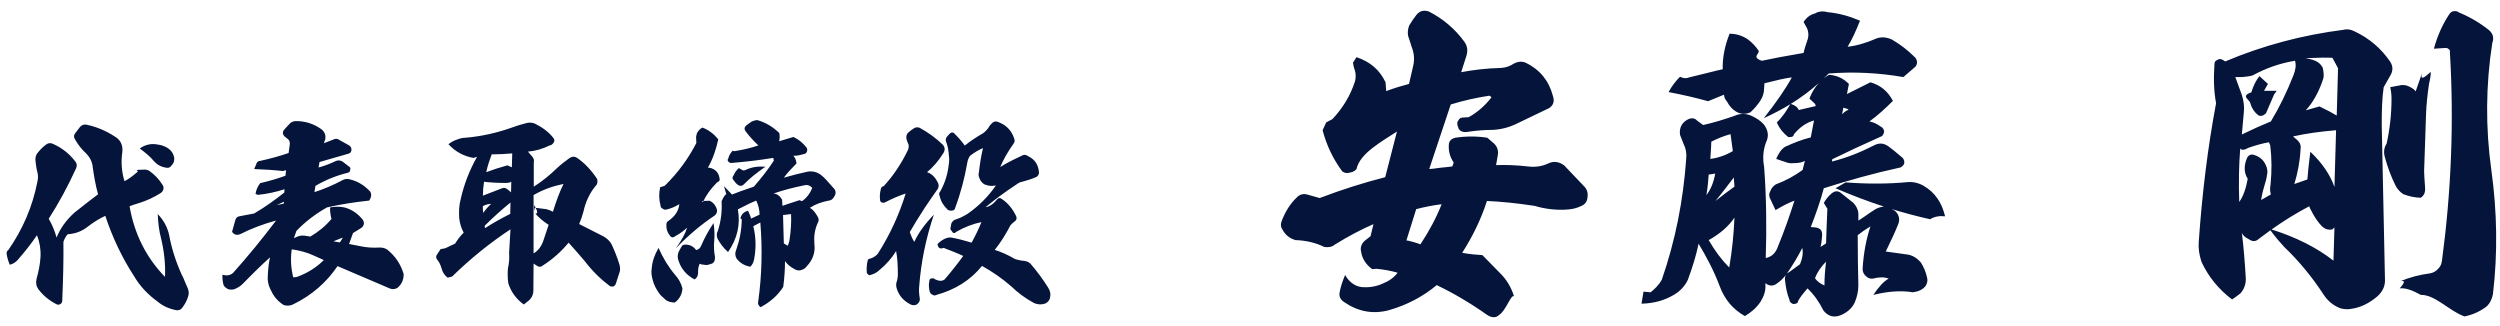 <svg 
 xmlns="http://www.w3.org/2000/svg"
 xmlns:xlink="http://www.w3.org/1999/xlink"
 width="230px" height="30px">
<path fill-rule="evenodd"  fill="rgb(5, 20, 58)"
 d="M229.199,15.610 C229.739,19.480 229.799,23.290 229.349,27.070 C229.259,27.520 229.079,27.910 228.749,28.210 C228.149,28.660 227.489,28.960 226.739,29.110 C225.389,28.660 224.039,27.1 222.719,27.130 C221.909,26.680 221.279,26.470 220.769,26.530 C221.279,25.960 221.279,25.780 220.829,25.870 C221.699,25.510 222.629,25.270 223.559,25.150 C223.889,25.090 224.129,24.940 224.339,24.700 C224.549,24.490 224.639,24.220 224.669,23.920 C225.509,17.620 225.779,11.261 225.389,4.781 C225.419,4.661 225.389,4.601 225.269,4.511 C225.179,4.421 225.059,4.391 224.849,4.421 L223.919,4.481 C224.219,3.371 224.669,2.321 225.299,1.361 C225.419,1.151 225.599,1.031 225.749,1.031 C225.899,1.001 226.079,1.031 226.229,1.151 C227.189,1.541 228.119,2.081 228.989,2.771 C229.349,3.101 229.469,3.461 229.289,3.971 C228.689,7.811 228.659,11.711 229.199,15.610 ZM223.199,10.421 L223.019,15.730 C223.019,15.940 223.049,16.480 223.109,17.290 C223.139,17.680 223.019,17.980 222.719,18.190 C222.209,18.190 221.639,18.070 221.099,17.860 C220.769,17.650 220.529,17.350 220.379,17.050 C220.019,16.330 219.689,15.490 219.419,14.500 C219.269,14.021 219.329,13.571 219.569,13.211 C219.869,11.861 220.019,10.481 220.019,9.101 C220.019,8.741 219.989,8.381 219.899,8.021 L220.709,7.871 C221.009,7.781 221.339,7.811 221.639,7.961 C221.969,8.111 222.179,8.291 222.239,8.411 L222.869,6.611 C222.629,7.331 222.869,7.331 223.619,6.611 C223.649,6.851 223.589,7.211 223.469,7.721 C223.319,8.741 223.229,9.641 223.199,10.421 ZM219.299,8.021 C219.149,9.041 219.119,10.181 219.119,11.471 L219.419,25.810 C219.419,26.350 219.179,26.860 218.699,27.280 C217.949,27.910 217.169,28.300 216.269,28.420 C215.969,28.480 215.639,28.450 215.309,28.360 C214.619,28.090 214.139,27.670 213.749,27.070 C212.730,25.510 211.530,24.040 210.150,22.720 C209.814,22.356 209.372,21.859 208.876,21.185 C208.505,21.450 208.140,21.721 207.780,22.000 C207.510,22.240 207.210,22.240 206.880,22.000 C206.550,21.850 206.340,21.640 206.250,21.430 C206.400,22.600 206.520,23.980 206.610,25.570 C206.640,26.080 206.490,26.560 206.130,26.980 C205.920,27.160 205.650,27.340 205.350,27.550 C204.120,26.620 203.160,25.450 202.530,24.070 C202.320,23.410 202.230,22.810 202.290,22.180 C202.590,17.890 203.100,13.631 203.880,9.491 C203.670,8.411 203.640,7.211 203.730,5.891 C203.730,5.711 203.820,5.561 204.030,5.501 C204.150,5.411 204.300,5.411 204.480,5.501 L204.720,5.651 C208.200,4.181 211.830,3.221 215.609,2.741 C215.939,2.651 216.299,2.711 216.629,2.891 C217.979,3.521 219.089,4.481 219.899,5.681 C220.169,6.101 220.169,6.521 219.899,6.971 L219.299,8.021 ZM211.650,13.751 C211.590,14.890 211.380,15.940 211.080,16.930 C211.620,16.750 212.010,16.600 212.280,16.510 C212.310,16.000 212.400,15.160 212.550,13.961 C213.659,15.010 214.379,16.090 214.769,17.200 L214.919,11.981 C213.479,12.101 212.160,12.281 210.960,12.551 L211.380,12.911 C211.620,13.151 211.710,13.421 211.650,13.751 ZM214.679,23.980 L214.769,20.920 L214.589,21.100 C214.199,21.190 213.899,21.070 213.629,20.830 C213.240,20.440 212.910,19.930 212.640,19.390 C212.520,19.180 212.460,19.060 212.460,18.970 C211.252,19.607 210.095,20.325 208.984,21.110 C211.227,21.822 213.110,22.759 214.679,23.980 ZM206.010,18.580 C206.400,18.040 206.640,17.290 206.790,16.450 C206.430,15.880 206.430,15.220 206.730,14.530 C206.880,14.230 207.150,14.141 207.480,14.290 C207.900,14.440 208.230,14.710 208.440,15.160 C208.590,15.460 208.650,15.790 208.560,16.120 C208.530,16.390 208.440,16.720 208.320,17.110 C208.140,17.710 208.050,18.160 208.020,18.400 L208.920,17.890 C208.830,17.590 208.830,17.290 208.890,16.990 C209.010,15.760 209.010,14.560 208.860,13.361 L208.740,13.091 C208.170,13.181 207.540,13.361 206.850,13.601 C206.490,13.811 206.220,13.841 206.100,13.661 C205.980,15.160 205.950,16.810 206.010,18.580 ZM211.140,5.591 C209.820,5.801 208.500,6.251 207.240,6.941 C206.910,7.031 206.610,7.061 206.280,7.091 L205.650,7.091 C205.860,7.691 206.070,8.261 206.250,8.741 C206.430,9.311 206.490,9.821 206.430,10.361 L206.250,12.371 C207.240,11.891 208.110,11.501 208.920,11.171 C209.700,9.881 210.390,8.471 210.990,6.941 C211.200,6.431 211.260,5.981 211.140,5.591 ZM214.589,5.321 C214.109,5.291 213.569,5.291 212.1,5.351 C213.210,5.531 213.449,5.831 213.689,6.221 C213.779,6.611 213.809,6.941 213.749,7.211 C213.359,8.411 212.820,9.401 212.130,10.151 L213.389,9.791 C214.079,10.121 214.589,10.391 214.979,10.631 L215.099,6.281 L214.589,5.321 ZM209.220,8.681 L208.470,10.421 C208.410,10.481 208.320,10.541 208.230,10.601 C208.050,10.691 207.870,10.691 207.720,10.571 C207.390,10.301 207.150,9.941 207.030,9.491 C206.970,9.161 206.1,8.831 207.120,8.501 C207.300,7.901 207.570,7.361 207.870,7.001 L208.650,7.721 L208.290,8.351 L209.460,8.351 C209.430,8.381 209.340,8.501 209.220,8.681 ZM177.569,20.170 C176.377,19.905 175.200,19.590 174.033,19.230 C174.129,19.279 174.228,19.331 174.329,19.390 C174.689,19.720 174.809,20.110 174.659,20.560 C174.359,21.340 173.939,22.210 173.489,23.140 L175.439,23.410 C175.919,23.470 176.339,23.710 176.729,24.160 C176.969,24.550 177.179,25.000 177.299,25.570 C177.359,25.840 177.299,26.080 177.149,26.320 C176.879,26.650 176.489,26.830 175.979,26.890 C174.899,26.710 173.669,26.800 172.349,27.130 C172.829,26.410 173.279,25.900 173.759,25.630 C173.339,25.480 172.889,25.480 172.319,25.630 C172.079,25.660 171.869,25.600 171.719,25.450 C171.479,25.270 171.359,25.030 171.359,24.730 C171.449,23.230 171.719,21.910 172.079,20.830 C171.629,21.100 171.239,21.370 170.909,21.640 C170.909,23.440 170.939,24.970 170.969,26.230 C170.969,26.800 170.849,27.310 170.639,27.820 C170.399,28.330 170.009,28.690 169.439,28.960 C168.779,29.260 168.209,29.140 167.759,28.570 C167.369,27.790 166.889,27.100 166.289,26.530 C165.929,26.950 165.629,27.310 165.419,27.700 C165.419,27.880 165.269,27.970 164.969,27.970 C164.759,27.880 164.639,27.760 164.639,27.610 C164.399,27.010 164.279,26.380 164.219,25.750 C164.189,25.420 164.309,25.180 164.609,25.030 L165.599,24.310 C165.839,23.740 165.899,23.260 165.809,22.810 C165.419,23.590 164.909,24.430 164.369,25.210 C164.099,25.570 163.799,25.870 163.439,26.110 C163.109,26.350 162.749,26.320 162.419,26.050 L162.419,26.230 C162.449,26.740 162.299,27.220 161.970,27.760 C161.610,28.300 161.130,28.720 160.530,29.080 C159.420,28.450 158.670,27.550 158.220,26.350 C157.680,24.910 156.990,23.620 156.270,22.420 C156.060,23.470 155.700,24.610 155.280,25.750 C155.010,26.320 154.560,26.800 153.990,27.130 C153.120,27.640 152.160,27.910 151.020,27.940 L151.200,26.830 L151.860,26.890 C152.280,26.560 152.640,26.170 152.880,25.750 C154.140,22.120 154.860,18.430 155.130,14.620 C155.190,14.111 155.100,13.661 154.890,13.241 L154.560,12.401 C154.470,11.711 154.770,11.201 155.400,10.931 C155.670,10.841 155.940,10.871 156.150,11.111 L156.690,11.501 C157.650,11.291 158.610,10.991 159.570,10.661 C160.020,10.451 160.530,10.421 161.010,10.601 C161.520,10.811 161.940,11.081 162.270,11.441 C162.689,12.011 162.749,12.521 162.479,13.091 C162.210,13.781 162.150,14.560 162.299,15.340 C162.509,18.160 162.539,20.950 162.449,23.740 C163.019,23.620 163.379,23.260 163.589,22.630 C164.159,21.250 164.639,19.870 165.089,18.460 C164.579,18.640 164.009,18.940 163.349,19.330 L162.899,18.370 C162.749,18.100 162.719,17.860 162.869,17.590 C162.959,17.320 163.139,17.110 163.379,16.960 C164.279,16.630 165.089,16.180 165.839,15.640 L166.049,14.800 C165.779,14.950 165.449,15.010 164.999,15.010 C164.759,15.040 164.489,15.010 164.219,14.890 C164.069,14.860 163.799,14.740 163.409,14.620 C163.619,14.111 163.889,13.721 164.219,13.511 C165.059,13.121 165.839,12.821 166.589,12.641 L166.889,11.081 C166.139,11.291 165.539,11.741 165.029,12.371 C165.029,12.521 164.909,12.611 164.669,12.611 L164.519,12.611 C164.069,12.251 163.709,11.831 163.469,11.261 C163.970,10.790 164.354,10.202 164.709,9.585 C163.948,10.051 163.135,10.481 162.270,10.871 C163.409,9.431 164.279,8.171 164.849,7.121 C164.279,7.181 163.409,7.391 162.329,7.661 L162.299,8.111 C162.299,8.531 162.180,8.921 161.940,9.281 C161.700,9.641 161.400,10.001 161.040,10.331 C160.620,10.511 160.260,10.511 159.900,10.361 C159.450,10.151 159.120,9.791 158.880,9.341 C158.700,9.131 158.610,8.921 158.610,8.711 L157.140,9.311 C155.970,8.981 154.770,8.711 153.510,8.471 C153.780,7.961 154.140,7.481 154.560,7.061 C154.860,7.211 155.130,7.241 155.400,7.121 C155.640,7.061 156.150,6.941 156.990,6.731 C157.830,6.521 158.310,6.401 158.490,6.371 C158.460,5.321 158.670,4.241 159.120,3.101 C159.720,3.101 160.320,3.281 160.830,3.641 C161.220,3.941 161.550,4.301 161.790,4.661 C161.910,4.961 161.1,5.261 162.090,5.591 C163.049,5.381 164.339,5.141 165.929,4.871 C166.019,4.451 166.169,4.031 166.319,3.581 C166.409,3.251 166.379,2.921 166.259,2.621 L165.929,2.021 C166.229,1.571 166.589,1.331 166.979,1.241 C167.309,1.031 167.729,1.001 168.149,1.121 C169.139,1.211 170.129,1.481 171.119,1.901 C170.729,2.891 170.369,3.671 169.979,4.301 C170.819,4.211 171.719,3.941 172.679,3.521 C173.129,3.371 173.609,3.431 174.059,3.641 C174.839,4.091 175.529,4.631 176.129,5.231 C176.249,5.321 176.339,5.471 176.369,5.711 C176.369,5.891 176.309,6.041 176.189,6.161 L175.109,7.091 C172.859,6.701 170.579,6.581 168.239,6.761 C168.096,6.912 167.946,7.058 167.796,7.205 C167.945,7.087 168.101,6.977 168.269,6.881 C169.019,6.941 169.589,7.211 170.099,7.721 L169.919,8.651 L172.079,7.571 C173.009,7.841 173.669,8.381 174.149,9.281 C173.459,9.971 172.739,10.631 171.989,11.171 C172.319,11.231 172.649,11.381 173.039,11.651 C173.219,11.741 173.339,11.921 173.339,12.131 C173.279,12.401 173.159,12.551 173.009,12.581 C171.449,13.271 169.979,13.961 168.569,14.650 L168.539,14.860 C169.859,14.530 171.149,14.021 172.379,13.391 C172.859,13.121 173.309,13.151 173.759,13.481 C173.969,13.631 174.389,13.961 175.049,14.530 C175.199,14.710 175.229,14.920 175.169,15.100 C175.079,15.250 174.959,15.340 174.869,15.400 C172.379,15.940 170.039,16.600 167.789,17.320 C167.489,18.460 167.069,19.660 166.589,20.890 L167.009,20.920 C167.249,20.950 167.429,21.040 167.519,21.160 C167.609,21.280 167.639,21.430 167.639,21.640 C167.609,22.120 167.549,22.510 167.489,22.720 L167.999,22.390 C168.029,21.490 168.059,20.410 168.119,19.210 L167.789,18.670 C167.999,18.310 168.239,18.010 168.509,17.800 C168.779,17.560 169.079,17.530 169.349,17.740 L170.519,18.670 C170.759,18.940 170.939,19.240 170.969,19.630 L170.969,20.290 C170.969,20.290 171.179,20.170 171.569,19.900 C171.929,19.630 172.199,19.480 172.319,19.390 C172.584,19.185 172.935,19.038 173.316,19.004 C171.820,18.517 170.341,17.955 168.869,17.320 L169.799,16.780 C171.779,16.930 173.699,16.930 175.559,16.750 C176.039,16.720 176.549,16.840 176.999,17.110 C178.019,17.710 178.649,18.640 178.949,19.900 C178.409,19.840 177.959,19.930 177.569,20.170 ZM156.990,17.950 C157.380,17.440 157.650,16.810 157.800,15.970 L157.200,16.060 C157.170,16.570 157.110,17.200 156.990,17.950 ZM159.210,12.341 C158.550,12.521 157.980,12.761 157.440,13.031 C157.440,13.241 157.410,13.781 157.350,14.620 C158.070,14.530 158.760,14.290 159.420,13.901 L159.210,12.341 ZM159.510,16.330 C158.820,17.230 158.250,17.980 157.830,18.490 C158.340,18.070 158.940,17.620 159.570,17.170 L159.510,16.330 ZM157.200,22.090 C157.770,23.080 158.400,23.920 159.090,24.610 C159.360,23.020 159.510,21.490 159.570,20.020 C159.030,20.830 158.220,21.520 157.200,22.090 ZM170.069,10.091 C170.009,10.031 169.859,9.971 169.589,9.911 L169.469,10.511 C169.679,10.301 169.859,10.181 170.069,10.091 ZM167.329,7.640 C166.555,8.335 165.697,8.978 164.753,9.560 C165.129,9.679 165.391,9.857 165.479,10.121 L167.039,9.761 C167.039,9.671 167.009,9.581 166.919,9.491 L166.469,9.071 C166.676,8.520 166.964,8.041 167.329,7.640 ZM166.979,25.600 C167.189,25.900 167.489,26.110 167.849,26.260 C167.849,25.540 167.909,24.790 167.999,24.070 C167.549,24.520 167.189,25.030 166.979,25.600 ZM145.499,18.940 C145.079,19.150 144.659,19.240 144.269,19.270 C143.249,19.360 142.199,19.240 141.179,18.940 C139.619,18.700 138.149,18.550 136.799,18.490 C136.259,20.170 135.479,21.760 134.519,23.260 C135.179,23.380 135.809,23.440 136.379,23.470 L137.909,25.030 C138.599,25.690 139.019,26.410 139.289,27.250 C138.989,27.1 138.569,28.540 137.939,28.960 C137.639,29.260 137.249,29.260 136.799,28.960 C135.269,27.880 133.739,26.980 132.179,26.230 C130.919,27.280 129.449,28.060 127.770,28.540 C126.300,28.930 124.920,28.660 123.660,27.790 C123.330,27.580 123.180,27.280 123.240,26.920 C123.330,26.410 123.510,25.870 123.750,25.300 C124.110,25.930 124.620,26.320 125.250,26.410 C125.910,26.470 126.540,26.380 127.170,26.110 C127.770,25.870 128.250,25.540 128.580,25.090 C127.950,24.910 127.320,24.790 126.630,24.730 L126.240,24.760 C125.670,24.340 125.310,23.800 125.220,23.140 C125.130,22.780 125.250,22.450 125.520,22.180 L126.090,21.730 L126.360,20.620 C125.250,21.100 124.050,21.730 122.790,22.510 C122.550,22.720 122.220,22.780 121.830,22.720 C121.050,22.330 120.150,22.120 119.190,22.090 C118.650,21.940 118.230,21.610 117.960,21.070 C117.810,20.860 117.810,20.590 117.930,20.290 C118.260,19.450 118.710,18.730 119.280,18.190 C119.550,17.890 119.880,17.800 120.240,17.890 L121.410,18.220 C123.450,17.440 125.460,16.810 127.440,16.300 L128.520,12.101 C127.260,12.941 125.1,14.081 124.800,15.550 C124.650,15.730 124.440,15.850 124.170,15.880 C123.900,15.970 123.690,15.910 123.480,15.760 C122.640,14.620 122.040,13.361 121.680,11.981 L122.010,11.261 L122.580,10.961 C123.540,9.941 124.230,8.801 124.650,7.511 C124.770,7.091 124.740,6.641 124.560,6.221 L124.470,5.771 L124.800,5.261 C126.060,5.681 126.930,6.431 127.470,7.571 L127.530,8.381 C128.250,8.111 128.940,7.901 129.629,7.721 L130.019,6.041 C130.139,5.501 130.109,4.931 129.899,4.391 L129.629,3.551 C129.479,3.191 129.479,2.771 129.659,2.321 C129.899,1.931 130.109,1.631 130.229,1.481 C130.529,1.031 130.949,0.881 131.459,1.061 C132.749,1.721 133.859,2.651 134.729,3.851 C134.999,4.241 135.059,4.631 134.909,5.141 L134.429,6.641 C135.539,6.431 136.769,6.281 138.089,6.251 C138.569,6.221 138.929,6.071 139.259,5.861 C139.649,5.651 140.009,5.621 140.369,5.771 C141.659,6.401 142.499,7.421 142.859,8.801 C143.039,9.311 142.919,9.671 142.529,9.941 L139.469,11.411 C138.779,11.741 138.029,11.921 137.279,11.951 C136.559,11.951 135.809,12.011 135.029,12.131 C134.699,12.191 134.429,12.131 134.219,11.891 L134.099,11.561 C134.039,11.351 134.069,11.171 134.189,11.051 C134.279,10.871 134.429,10.811 134.639,10.811 L135.119,10.781 C135.929,10.331 136.619,9.731 137.219,8.951 L137.039,8.801 C135.839,8.981 134.639,9.251 133.469,9.611 L131.489,15.550 C131.579,15.550 131.939,15.520 132.539,15.430 C133.109,15.370 133.469,15.340 133.619,15.310 L133.739,14.950 C133.409,14.470 133.259,13.931 133.289,13.361 C133.289,13.001 133.499,12.761 133.889,12.671 C134.879,12.521 135.869,12.521 136.829,12.671 L137.459,13.211 C137.759,13.511 137.879,13.871 137.789,14.320 L137.639,15.190 C138.539,15.160 139.499,15.190 140.549,15.310 C141.239,15.400 141.839,15.310 142.439,15.040 C142.919,14.800 143.429,14.860 143.909,15.220 L145.679,17.080 C146.009,17.380 146.129,17.770 146.039,18.220 C146.009,18.550 145.829,18.790 145.499,18.940 ZM130.289,19.240 L129.389,22.120 C129.419,22.120 129.659,22.150 130.049,22.270 C130.409,22.390 130.649,22.450 130.679,22.480 C131.489,21.250 132.149,20.020 132.629,18.790 C131.879,18.880 131.099,19.030 130.289,19.240 ZM96.179,27.922 C95.801,28.048 95.405,28.030 95.045,27.832 C94.325,27.436 93.640,26.932 93.028,26.338 C92.200,25.618 91.318,25.006 90.345,24.465 C89.283,25.780 87.861,26.662 86.150,27.130 C86.024,27.202 85.898,27.202 85.790,27.112 C85.646,27.058 85.574,26.950 85.538,26.842 C85.448,26.500 85.430,26.176 85.502,25.852 C85.502,25.690 85.574,25.618 85.736,25.618 C85.844,25.582 85.934,25.600 86.006,25.690 L86.240,25.780 C86.474,25.870 86.690,25.852 86.888,25.726 C87.464,25.060 88.041,24.339 88.617,23.547 C88.131,23.313 87.572,23.097 86.960,22.863 C86.852,22.791 86.744,22.791 86.636,22.863 C86.492,22.863 86.384,22.809 86.330,22.719 L86.240,22.467 C86.474,22.215 86.744,22.035 87.014,21.927 C87.194,21.855 87.356,21.837 87.518,21.855 C88.113,21.963 88.743,22.125 89.391,22.323 C89.751,21.657 90.057,21.026 90.291,20.432 C89.517,20.594 88.743,20.882 87.969,21.332 C87.825,21.495 87.681,21.477 87.572,21.278 L87.428,21.080 L87.518,20.576 C87.572,20.450 87.663,20.324 87.807,20.234 L88.347,20.036 C88.509,19.964 88.725,19.838 89.013,19.676 C90.075,18.938 90.939,18.055 91.624,17.065 L91.318,17.101 C91.084,17.119 90.831,17.065 90.561,16.957 C90.327,16.813 90.165,16.597 90.093,16.345 C90.021,16.183 90.003,16.021 90.057,15.877 C90.147,15.049 90.273,14.310 90.435,13.626 C90.075,13.770 89.679,14.004 89.247,14.328 C89.103,14.526 89.013,14.779 88.977,15.049 C88.743,16.363 88.401,17.713 87.879,19.118 C87.843,19.280 87.753,19.370 87.590,19.370 C87.446,19.406 87.320,19.370 87.194,19.298 C86.816,18.938 86.564,18.542 86.456,18.055 C86.366,17.875 86.384,17.731 86.510,17.605 C86.942,16.813 87.194,16.003 87.284,15.139 C87.338,14.851 87.338,14.580 87.302,14.382 C87.284,13.950 87.212,13.518 87.068,13.104 C86.978,12.942 86.996,12.780 87.086,12.618 L87.356,12.312 C87.410,12.258 87.482,12.222 87.554,12.186 C87.681,12.186 87.771,12.222 87.825,12.312 C88.149,12.618 88.473,12.996 88.761,13.392 C89.337,12.924 89.913,12.564 90.417,12.276 C90.597,12.150 90.759,11.988 90.903,11.808 C90.994,11.628 91.102,11.484 91.228,11.375 C91.372,11.195 91.552,11.141 91.750,11.195 C92.506,11.448 93.046,11.952 93.298,12.726 C93.388,12.924 93.352,13.086 93.226,13.248 C92.686,14.004 92.290,14.724 92.020,15.373 C92.506,15.049 93.154,14.724 93.964,14.346 C94.180,14.202 94.397,14.220 94.613,14.382 C95.207,14.670 95.513,15.139 95.585,15.823 C95.603,16.003 95.531,16.147 95.369,16.273 C94.955,16.453 94.523,16.597 94.036,16.723 C93.874,16.741 93.694,16.831 93.478,16.993 C92.434,17.677 91.498,18.380 90.669,19.064 C91.030,19.010 91.408,18.758 91.732,18.344 C91.858,18.200 92.002,18.182 92.146,18.290 C92.740,18.686 93.190,19.244 93.496,19.910 C93.568,20.126 93.514,20.270 93.316,20.396 C93.190,20.486 93.082,20.594 92.956,20.738 C92.506,21.603 92.038,22.341 91.516,22.989 C92.146,23.187 92.776,23.475 93.388,23.835 C93.640,23.907 93.892,23.979 94.198,23.997 C94.469,24.033 94.667,24.123 94.811,24.267 C95.369,24.916 95.927,25.654 96.431,26.464 C96.629,26.770 96.683,27.076 96.593,27.436 C96.539,27.634 96.413,27.796 96.179,27.922 ZM85.286,15.841 C85.682,15.967 86.006,16.255 86.240,16.723 C86.420,17.011 86.384,17.263 86.168,17.533 C85.916,17.875 85.574,18.380 85.124,19.046 C84.494,20.018 84.025,20.774 83.701,21.350 C83.827,21.729 83.971,22.035 84.115,22.251 C84.476,21.458 85.070,20.630 85.916,19.748 C85.178,21.945 84.728,24.141 84.566,26.356 C84.530,26.680 84.548,27.040 84.620,27.454 C84.638,27.616 84.602,27.724 84.512,27.850 L84.350,28.012 C84.151,28.102 83.971,28.102 83.773,28.012 C83.107,27.670 82.657,27.148 82.477,26.464 C82.423,26.230 82.441,26.032 82.531,25.816 C82.567,25.672 82.585,25.510 82.603,25.330 C82.603,24.465 82.567,23.727 82.441,23.097 C82.045,23.745 81.541,24.321 80.911,24.844 C80.676,25.078 80.352,25.240 79.956,25.330 L79.866,25.240 C79.776,25.186 79.740,25.114 79.740,25.024 C79.722,24.663 79.740,24.339 79.812,24.033 C79.812,23.961 79.848,23.889 79.920,23.835 C79.992,23.799 80.046,23.781 80.100,23.781 C80.370,23.691 80.604,23.529 80.766,23.331 C81.883,21.585 82.729,19.730 83.323,17.803 C82.675,18.019 82.045,18.290 81.433,18.614 C81.325,18.668 81.217,18.668 81.109,18.614 C81.019,18.578 80.965,18.488 80.965,18.398 C80.929,18.055 80.947,17.749 81.019,17.479 C81.037,17.281 81.127,17.155 81.307,17.119 C82.171,16.183 82.909,15.085 83.521,13.824 C83.593,13.680 83.611,13.500 83.593,13.320 C83.467,13.050 83.395,12.834 83.377,12.636 C83.377,12.510 83.413,12.384 83.485,12.276 C83.683,12.078 83.917,11.898 84.169,11.754 C84.314,11.700 84.458,11.700 84.602,11.754 C85.394,12.186 86.114,12.708 86.744,13.320 C86.960,13.572 86.960,13.842 86.762,14.130 C86.312,14.851 85.808,15.409 85.286,15.841 ZM68.259,15.625 C68.349,15.697 68.475,15.697 68.619,15.625 C69.141,15.373 69.735,15.283 70.419,15.337 C69.645,15.877 68.979,16.399 68.439,16.957 C68.259,17.137 68.061,17.137 67.863,16.993 C67.736,16.903 67.628,16.777 67.538,16.633 C67.358,16.471 67.340,16.309 67.502,16.111 C67.592,15.877 67.754,15.661 67.971,15.463 L68.259,15.625 ZM76.271,18.452 C75.605,18.578 75.029,18.776 74.507,19.118 C74.759,19.262 74.975,19.496 75.191,19.874 C75.353,20.108 75.353,20.324 75.209,20.558 C74.957,21.134 74.867,21.747 74.921,22.413 C75.029,23.223 74.777,23.925 74.200,24.519 C74.110,24.645 73.984,24.753 73.768,24.826 C73.552,24.916 73.336,24.898 73.120,24.771 C72.688,24.555 72.400,24.285 72.220,24.015 C72.220,24.789 72.166,25.582 72.058,26.392 C71.554,27.184 70.851,27.796 69.969,28.265 C69.771,28.102 69.699,27.940 69.753,27.760 C70.095,25.330 70.149,22.899 69.951,20.468 L69.303,20.810 C69.555,21.819 69.573,22.845 69.375,23.871 C69.321,24.141 69.213,24.357 69.033,24.537 C68.493,24.447 68.043,24.177 67.754,23.763 C67.628,23.529 67.610,23.277 67.718,23.025 C68.043,22.107 68.223,21.188 68.241,20.270 C68.259,20.180 68.205,20.126 68.115,20.090 C68.205,19.712 68.457,19.478 68.817,19.388 C68.961,19.676 69.051,19.910 69.105,20.108 L69.879,19.748 C69.879,19.316 69.771,18.866 69.573,18.452 C69.249,18.578 68.673,18.848 67.881,19.262 C68.133,20.630 67.845,21.945 66.980,23.187 C66.566,22.827 66.242,22.395 66.008,21.945 C65.918,21.675 65.918,21.458 66.044,21.242 C66.332,20.342 66.440,19.442 66.386,18.524 C66.530,18.164 66.692,17.929 66.818,17.857 L66.602,17.119 C67.052,17.587 67.286,17.839 67.322,17.875 L67.358,17.893 C67.700,17.749 68.367,17.497 69.357,17.173 C70.041,16.381 70.653,15.607 71.194,14.779 L71.139,14.526 C69.843,14.742 68.547,14.887 67.268,14.995 C67.160,14.995 67.070,14.941 66.998,14.851 C66.926,14.760 66.926,14.670 66.998,14.598 C67.052,14.328 67.196,14.094 67.412,13.860 L67.538,13.914 C68.439,13.770 69.177,13.590 69.771,13.374 C69.339,12.978 68.943,12.546 68.583,12.060 C68.457,11.880 68.475,11.736 68.619,11.574 C68.799,11.430 68.979,11.303 69.159,11.177 C69.339,11.105 69.519,11.051 69.681,11.051 C70.437,11.267 71.103,11.664 71.698,12.240 C71.752,12.564 71.734,12.798 71.680,12.996 C71.770,12.978 72.202,12.834 72.994,12.600 C73.462,12.816 73.858,13.140 74.182,13.554 C74.272,13.662 74.290,13.788 74.236,13.950 C74.164,14.112 74.074,14.166 73.966,14.166 C73.570,14.292 73.246,14.346 72.976,14.328 C73.120,14.436 73.228,14.670 73.282,15.031 C72.796,15.517 72.418,15.931 72.112,16.345 C72.994,16.093 73.732,15.913 74.326,15.787 C74.831,15.715 75.281,15.859 75.659,16.201 C75.857,16.363 76.181,16.723 76.649,17.263 C76.919,17.515 76.955,17.803 76.721,18.128 C76.613,18.326 76.451,18.434 76.271,18.452 ZM72.112,22.395 L72.472,22.611 C72.544,22.449 72.598,22.287 72.634,22.089 C72.760,21.260 72.814,20.468 72.778,19.694 L72.040,19.784 L72.112,22.395 ZM74.002,17.047 C72.904,17.263 71.950,17.533 71.158,17.803 C71.464,17.821 71.734,18.001 71.950,18.362 L71.986,18.938 C72.130,18.884 72.652,18.704 73.552,18.416 L73.786,18.506 C74.218,18.200 74.525,17.803 74.723,17.281 C74.525,17.065 74.290,16.975 74.002,17.047 ZM64.658,18.614 C64.784,18.524 64.1,18.488 65.288,18.470 C65.630,18.632 65.846,18.902 65.954,19.262 C66.008,19.478 65.936,19.676 65.738,19.838 C64.514,20.648 63.343,21.639 62.173,22.845 C62.713,22.107 63.055,21.477 63.217,20.936 C62.947,21.206 62.587,21.477 62.119,21.729 C61.903,21.909 61.723,21.855 61.579,21.603 C61.381,21.332 61.291,21.044 61.309,20.720 C61.291,20.522 61.363,20.378 61.543,20.288 C62.119,19.874 62.443,19.370 62.497,18.776 C62.137,19.010 61.759,19.172 61.309,19.280 C61.201,19.316 61.074,19.280 60.948,19.190 C60.822,19.118 60.768,19.028 60.768,18.902 C60.624,18.362 60.606,17.821 60.732,17.227 C60.930,17.173 61.074,17.119 61.165,17.083 C62.335,15.931 63.307,14.634 64.063,13.158 L64.045,12.708 C64.027,12.600 64.063,12.438 64.117,12.258 C64.243,12.024 64.387,11.862 64.622,11.736 C65.198,11.952 65.684,12.330 66.080,12.816 C65.882,13.752 65.576,14.634 65.126,15.427 C65.324,15.409 65.558,15.499 65.774,15.643 C66.008,15.823 66.134,16.057 66.188,16.345 C66.260,16.561 66.188,16.705 65.972,16.777 C65.378,17.371 64.946,17.983 64.658,18.614 ZM62.785,26.536 C62.749,27.076 62.515,27.508 62.083,27.832 C61.777,27.832 61.507,27.760 61.273,27.616 L60.750,27.130 C60.390,26.662 60.138,26.176 60.030,25.690 C59.940,25.366 59.904,25.024 59.958,24.681 C60.012,24.033 60.228,23.421 60.588,22.809 C61.002,23.745 61.489,24.555 62.101,25.276 C62.443,25.654 62.677,26.086 62.785,26.536 ZM56.651,26.122 C56.615,26.212 56.543,26.284 56.471,26.338 C56.399,26.374 56.291,26.374 56.129,26.338 C55.265,25.690 54.490,24.934 53.806,24.033 C53.410,23.565 52.906,22.989 52.312,22.323 C51.664,23.115 50.871,23.835 49.935,24.429 C49.737,24.591 49.539,24.573 49.341,24.411 L49.089,24.249 L49.071,26.680 C49.089,27.004 48.981,27.310 48.711,27.598 L48.189,28.012 C47.486,27.508 47.018,26.860 46.766,26.068 C46.694,25.582 46.694,25.132 46.730,24.681 C46.838,24.231 46.874,23.763 46.838,23.259 L46.964,21.098 C45.110,22.323 43.309,23.763 41.599,25.438 L41.184,25.546 C40.896,25.330 40.716,25.042 40.626,24.699 C40.536,24.375 40.392,24.069 40.194,23.853 C40.104,23.709 40.104,23.565 40.194,23.439 L40.536,22.917 L40.950,22.845 L41.869,22.413 C42.103,22.035 42.355,21.693 42.661,21.404 C42.427,20.972 42.301,20.540 42.247,20.072 C42.211,19.442 42.229,18.866 42.391,18.290 C42.697,16.939 43.201,15.643 43.885,14.436 L43.543,14.526 C42.643,14.364 41.887,13.950 41.256,13.266 C41.545,13.050 41.815,12.906 42.067,12.834 C42.337,12.726 42.589,12.672 42.823,12.672 C44.299,12.546 45.740,12.222 47.144,11.718 C47.414,11.610 47.828,11.484 48.369,11.339 C48.657,11.249 48.927,11.267 49.179,11.357 C49.881,11.700 50.475,12.132 50.925,12.708 C51.015,12.834 51.033,12.960 50.943,13.104 C50.853,13.266 50.727,13.356 50.583,13.374 C49.917,13.698 49.251,13.896 48.567,13.950 L48.963,14.400 C49.107,14.580 49.161,14.760 49.107,14.941 L49.107,17.173 C49.845,16.705 50.565,16.129 51.249,15.463 C51.592,15.139 51.988,14.833 52.420,14.526 C52.654,14.382 52.852,14.382 53.068,14.508 C53.806,15.013 54.418,15.679 54.941,16.471 C54.977,16.651 54.977,16.813 54.905,16.975 C54.274,17.695 53.878,18.542 53.680,19.460 C53.572,19.856 53.446,20.234 53.284,20.612 L55.517,21.747 C55.841,21.927 56.111,22.179 56.273,22.485 C56.543,23.079 56.795,23.691 56.993,24.357 C57.083,24.663 57.065,24.952 56.939,25.222 L56.651,26.122 ZM44.623,20.990 C45.344,20.522 46.118,20.090 46.946,19.676 L46.964,18.632 C46.190,19.262 45.398,19.964 44.587,20.774 L44.623,20.990 ZM44.461,19.586 C44.642,19.316 44.894,19.028 45.182,18.758 C44.948,18.758 44.678,18.830 44.425,18.956 C44.407,19.118 44.425,19.334 44.461,19.586 ZM44.425,18.001 C45.272,17.677 45.866,17.443 46.154,17.335 C46.352,17.245 46.514,17.281 46.676,17.407 L47.018,17.695 L47.036,16.705 C46.946,16.795 46.784,16.831 46.532,16.831 C45.794,16.831 45.128,16.795 44.533,16.723 C44.461,17.155 44.425,17.605 44.425,18.001 ZM45.236,14.202 C45.038,14.724 44.858,15.265 44.732,15.841 C45.308,15.625 45.956,15.409 46.676,15.211 L47.090,15.391 L47.126,14.112 C46.514,14.166 45.884,14.202 45.236,14.202 ZM49.089,17.947 L49.089,23.313 C49.521,23.061 49.809,22.665 49.989,22.143 L50.475,20.684 C50.043,20.414 49.629,20.072 49.251,19.658 C49.469,19.658 49.472,19.479 49.287,19.136 C49.340,19.136 49.409,19.136 49.431,19.136 L50.259,19.244 C50.475,19.298 50.673,19.370 50.871,19.478 C51.141,18.596 51.448,17.731 51.844,16.921 C50.871,17.119 49.953,17.443 49.089,17.947 ZM49.161,19.352 C49.143,19.370 49.125,19.208 49.125,18.866 C49.191,18.966 49.242,19.054 49.287,19.136 C49.253,19.136 49.245,19.136 49.197,19.136 L49.161,19.352 ZM35.897,26.554 L31.053,24.483 C30.027,25.996 28.677,27.166 26.984,27.994 C26.714,28.138 26.408,28.156 26.102,28.066 C25.544,27.706 25.166,27.256 24.914,26.680 C24.679,26.248 24.589,25.780 24.643,25.240 C24.679,24.591 24.751,24.069 24.842,23.673 C23.923,24.501 23.077,25.348 22.285,26.158 C22.123,26.320 21.889,26.464 21.601,26.590 C21.402,26.662 21.204,26.662 21.006,26.608 C20.826,26.536 20.682,26.410 20.574,26.248 C20.484,25.942 20.448,25.600 20.466,25.276 C20.844,25.384 21.168,25.348 21.438,25.114 C22.807,23.583 24.121,21.981 25.400,20.288 C24.283,20.594 23.185,20.990 22.087,21.549 C21.781,21.657 21.547,21.603 21.348,21.332 L21.655,20.234 C21.709,20.036 21.853,19.910 22.051,19.892 L23.383,19.640 C24.337,19.082 25.256,18.434 26.156,17.713 L26.174,17.407 C25.418,17.659 24.589,17.839 23.725,17.929 L23.509,17.839 C23.563,17.461 23.725,17.119 23.941,16.849 C24.805,16.651 25.580,16.417 26.264,16.165 L26.318,15.661 L26.012,15.733 C25.202,15.643 24.319,15.589 23.383,15.553 L23.563,15.139 C23.617,14.905 23.761,14.797 23.959,14.797 C24.860,14.598 25.724,14.364 26.552,14.076 L26.660,13.284 C26.678,13.122 26.642,12.960 26.534,12.834 L26.174,12.546 C25.976,12.330 25.976,12.114 26.174,11.898 L26.588,11.448 C26.714,11.285 26.894,11.177 27.146,11.141 C28.046,11.123 28.839,11.375 29.559,11.880 C29.883,12.132 29.991,12.456 29.919,12.834 L29.793,13.176 L30.639,12.852 C30.855,12.726 31.071,12.744 31.269,12.906 L32.116,13.374 C32.278,13.482 32.350,13.626 32.332,13.806 C32.314,14.004 32.206,14.112 32.026,14.148 L29.397,14.905 L29.307,15.409 C29.847,15.265 30.369,15.067 30.891,14.815 C31.107,14.724 31.323,14.742 31.521,14.869 L32.080,15.301 C32.206,15.373 32.260,15.463 32.224,15.589 C32.224,15.751 32.152,15.859 31.990,15.895 C30.963,16.147 29.973,16.543 29.019,17.101 L28.929,17.677 C29.757,17.407 30.639,17.047 31.576,16.543 C31.774,16.453 31.990,16.435 32.206,16.507 C32.890,16.669 33.484,17.029 33.988,17.551 C34.096,17.641 34.150,17.785 34.150,17.965 C34.132,18.128 34.078,18.290 33.970,18.452 C32.638,18.596 31.341,18.794 30.081,19.082 C29.001,19.694 28.064,20.414 27.272,21.242 L27.038,21.909 L27.452,21.729 C27.632,21.675 27.794,21.657 27.974,21.675 L28.551,21.765 C29.289,21.332 29.937,20.810 30.495,20.144 C30.405,19.784 30.351,19.424 30.369,19.082 C30.837,18.992 31.305,18.992 31.756,19.100 C32.404,19.298 32.926,19.658 33.376,20.216 C33.466,20.360 33.502,20.504 33.466,20.630 C33.448,20.774 33.358,20.882 33.232,20.972 C32.962,21.134 32.728,21.296 32.476,21.440 L32.116,22.449 L33.142,22.647 C33.700,22.773 34.312,22.809 34.943,22.773 C35.195,22.773 35.411,22.827 35.609,22.953 C36.365,23.547 36.869,24.303 37.139,25.222 C37.139,25.762 36.941,26.176 36.545,26.500 C36.329,26.608 36.113,26.626 35.897,26.554 ZM25.472,18.866 L26.102,18.740 L26.120,18.560 C25.886,18.668 25.670,18.776 25.472,18.866 ZM28.911,23.529 C28.263,23.223 27.560,23.043 26.840,22.935 C26.714,23.799 26.768,24.645 26.966,25.510 C27.128,25.510 27.254,25.492 27.326,25.474 C28.263,25.132 29.091,24.627 29.793,23.925 L28.911,23.529 ZM30.675,22.197 L31.251,22.305 C31.341,22.215 31.431,22.053 31.540,21.855 L30.675,22.197 ZM16.763,28.319 C16.637,28.499 16.439,28.571 16.205,28.535 C15.557,28.409 14.980,28.156 14.494,27.742 C13.594,27.094 12.874,26.320 12.352,25.438 C11.217,23.691 10.335,21.819 9.687,19.856 C9.111,20.126 8.571,20.468 8.084,20.846 C7.544,21.278 6.914,21.513 6.230,21.549 C6.050,21.747 5.924,21.981 5.834,22.251 C5.852,23.817 5.816,25.600 5.726,27.652 C5.726,27.814 5.654,27.922 5.546,27.976 C5.438,28.048 5.330,28.048 5.204,27.994 C4.537,27.652 3.979,27.202 3.529,26.608 C3.331,26.320 3.277,26.014 3.367,25.636 C3.565,24.934 3.691,24.267 3.727,23.619 C3.763,22.935 3.655,22.287 3.403,21.639 C2.863,22.431 2.269,23.187 1.602,23.943 C1.422,24.141 1.188,24.285 0.900,24.357 C0.756,24.015 0.666,23.709 0.612,23.367 C0.594,23.187 0.648,23.079 0.774,22.989 C2.089,21.098 2.989,19.028 3.439,16.723 C3.529,16.363 3.511,16.003 3.385,15.625 C3.331,15.319 3.277,15.013 3.259,14.724 C3.241,14.490 3.313,14.274 3.421,14.112 C3.691,13.770 3.961,13.500 4.213,13.320 C4.411,13.158 4.627,13.122 4.861,13.230 C5.672,13.590 6.356,14.112 6.896,14.815 C7.094,15.031 7.112,15.301 6.950,15.589 C6.230,17.173 5.402,18.686 4.483,20.126 C4.807,20.684 5.042,21.260 5.204,21.855 C5.546,21.008 6.086,20.252 6.842,19.568 C7.562,18.992 8.282,18.434 9.021,17.875 C8.787,17.029 8.625,16.111 8.499,15.139 C8.409,14.742 8.210,14.400 7.922,14.112 C7.562,13.788 7.220,13.374 6.932,12.870 C6.770,12.636 6.770,12.438 6.932,12.240 C7.094,12.024 7.220,11.862 7.346,11.700 C7.508,11.502 7.706,11.430 7.940,11.466 C8.877,11.664 9.741,12.024 10.569,12.564 C11.091,12.870 11.325,13.356 11.253,14.004 C11.127,14.887 11.181,15.769 11.451,16.669 C11.776,16.507 12.190,16.219 12.658,15.805 C12.820,15.679 12.1,15.625 13.198,15.607 C13.396,15.589 13.594,15.625 13.756,15.733 C14.260,16.093 14.638,16.507 14.944,16.993 C15.034,17.119 15.070,17.245 15.034,17.389 C15.016,17.533 14.926,17.659 14.800,17.749 C14.170,18.146 13.522,18.452 12.838,18.668 C12.460,18.776 12.154,18.884 11.920,18.974 C12.352,21.495 13.432,23.673 15.179,25.474 C15.233,24.339 15.107,23.133 14.818,21.927 C14.638,21.260 14.548,20.522 14.512,19.694 C15.052,20.252 15.395,20.882 15.557,21.603 C15.791,22.881 16.187,24.105 16.745,25.330 C16.781,25.366 16.871,25.546 17.015,25.924 C17.177,26.284 17.249,26.482 17.267,26.500 C17.393,26.806 17.393,27.076 17.285,27.346 C17.177,27.688 16.997,28.012 16.763,28.319 ZM15.287,15.427 C14.800,15.355 14.440,15.139 14.152,14.815 C13.828,14.418 13.378,14.040 12.856,13.662 C13.360,13.302 13.918,13.176 14.530,13.302 C14.836,13.338 15.161,13.446 15.467,13.644 C15.773,13.860 15.953,14.130 16.025,14.490 C16.061,14.779 15.989,15.013 15.791,15.211 C15.665,15.409 15.485,15.481 15.287,15.427 ZM62.533,22.989 L62.713,22.665 C62.785,22.557 62.893,22.503 63.055,22.503 C63.469,22.503 63.793,22.665 64.045,23.007 C64.279,22.953 64.423,22.827 64.514,22.593 C64.820,21.873 65.198,21.188 65.648,20.522 C65.738,21.116 65.756,21.675 65.702,22.233 C65.666,22.701 65.684,23.151 65.774,23.601 C65.792,23.781 65.774,23.907 65.720,24.033 C65.648,24.177 65.540,24.267 65.378,24.285 C65.162,24.375 64.982,24.411 64.784,24.357 C64.622,24.357 64.478,24.321 64.369,24.267 C64.261,24.501 64.207,24.771 64.225,25.078 C64.225,25.366 64.117,25.564 63.901,25.708 C63.145,25.312 62.659,24.717 62.425,23.979 C62.299,23.655 62.335,23.313 62.533,22.989 Z"/>
</svg>